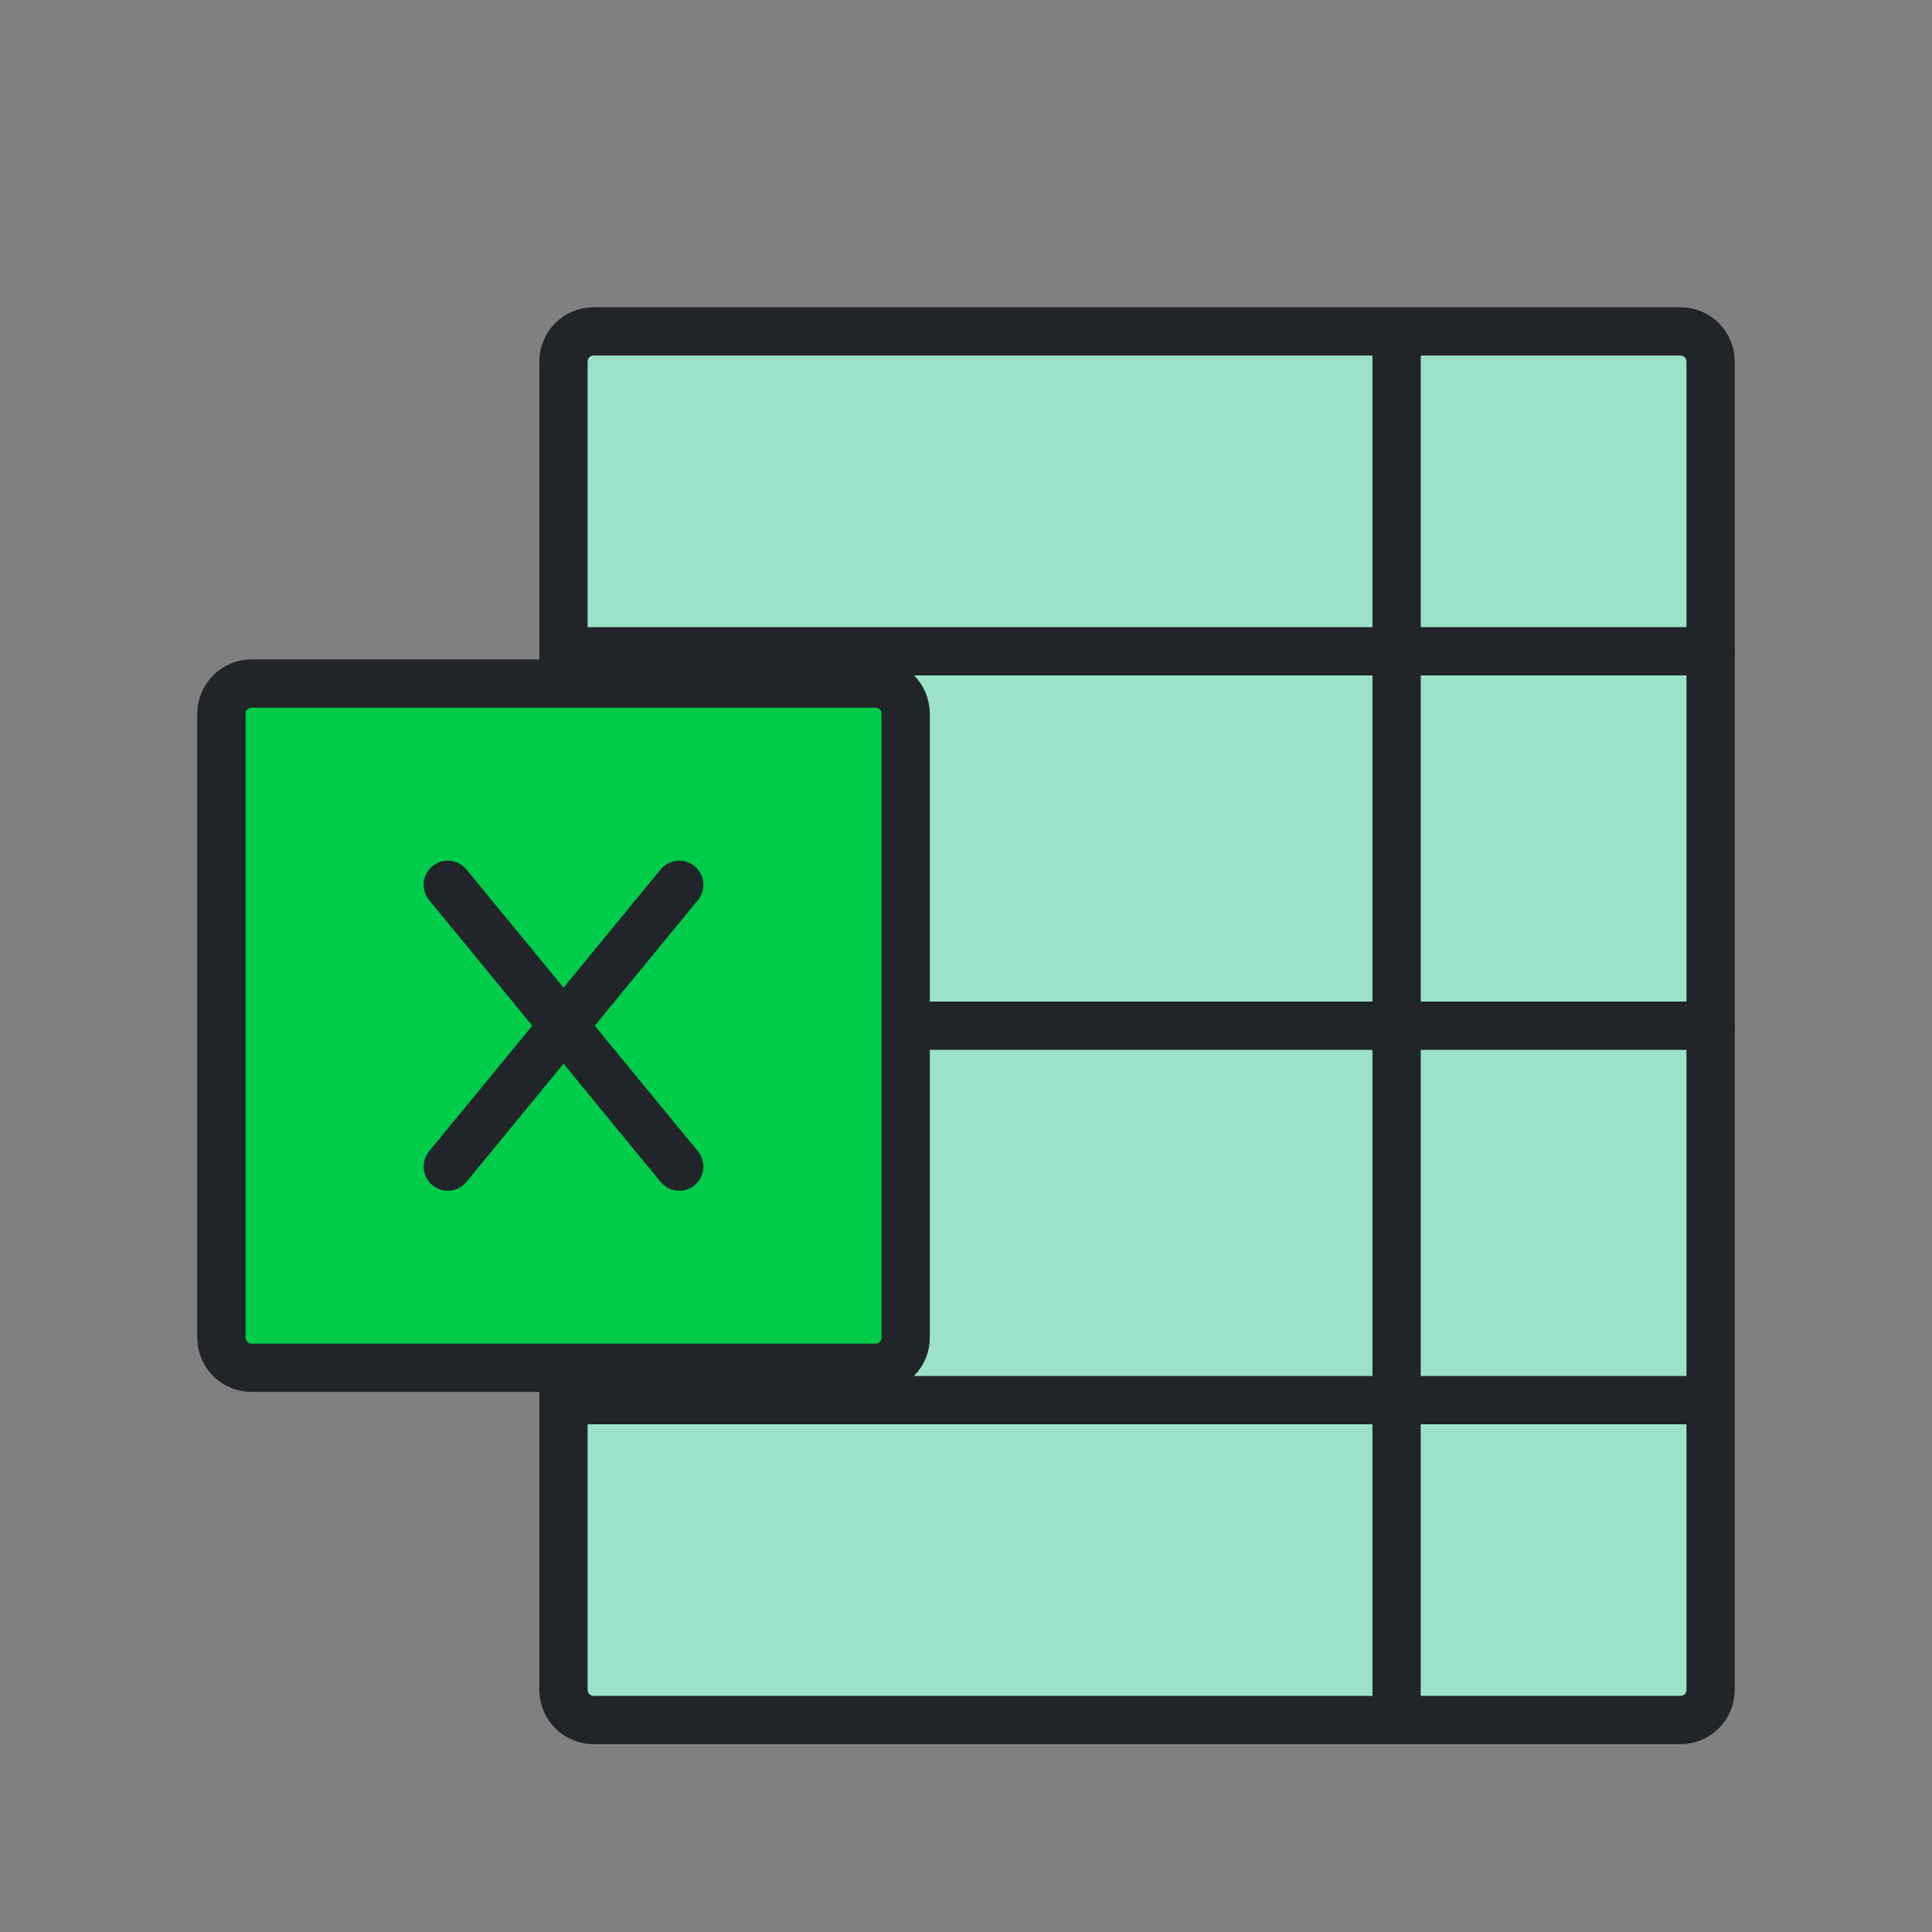 <svg width="40" height="40" viewBox="0 0 40 40" fill="none" xmlns="http://www.w3.org/2000/svg">
<rect x="0" y="0" width="40" height="40" fill="#808080" stroke="none"/>
<path d="M28.334 7.069L35.001 7.069V35.403H28.334V7.069Z" fill="white"/>
<path d="M11.666 7.486C11.666 7.14 11.945 6.861 12.291 6.861H34.791C35.137 6.861 35.416 7.14 35.416 7.486V34.986C35.416 35.333 35.137 35.611 34.791 35.611H12.291C11.945 35.611 11.666 35.333 11.666 34.986V28.32M11.666 14.153V7.486V14.153Z" fill="#9BE2C8"/>
<path d="M11.666 28.32V34.986C11.666 35.333 11.945 35.611 12.291 35.611H34.791C35.137 35.611 35.416 35.333 35.416 34.986V7.486C35.416 7.14 35.137 6.861 34.791 6.861H12.291C11.945 6.861 11.666 7.14 11.666 7.486V14.153" stroke="#212529" stroke-linecap="round"/>
<rect x="5" y="14.569" width="13.333" height="13.333" fill="#00CC4A"/>
<path d="M18.126 14.152H5.209C4.864 14.152 4.584 14.432 4.584 14.777V27.694C4.584 28.039 4.864 28.319 5.209 28.319H18.126C18.471 28.319 18.751 28.039 18.751 27.694V14.777C18.751 14.432 18.471 14.152 18.126 14.152Z" stroke="#212529" stroke-linecap="round"/>
<path d="M28.915 35.554V6.897M11.704 13.484H35.417M35.417 21.236H18.819M35.209 28.988H11.704M9.271 18.319L14.063 24.153M14.063 18.319L11.667 21.236L9.271 24.153" stroke="#212529" stroke-linecap="round" stroke-linejoin="round"/>
</svg>
